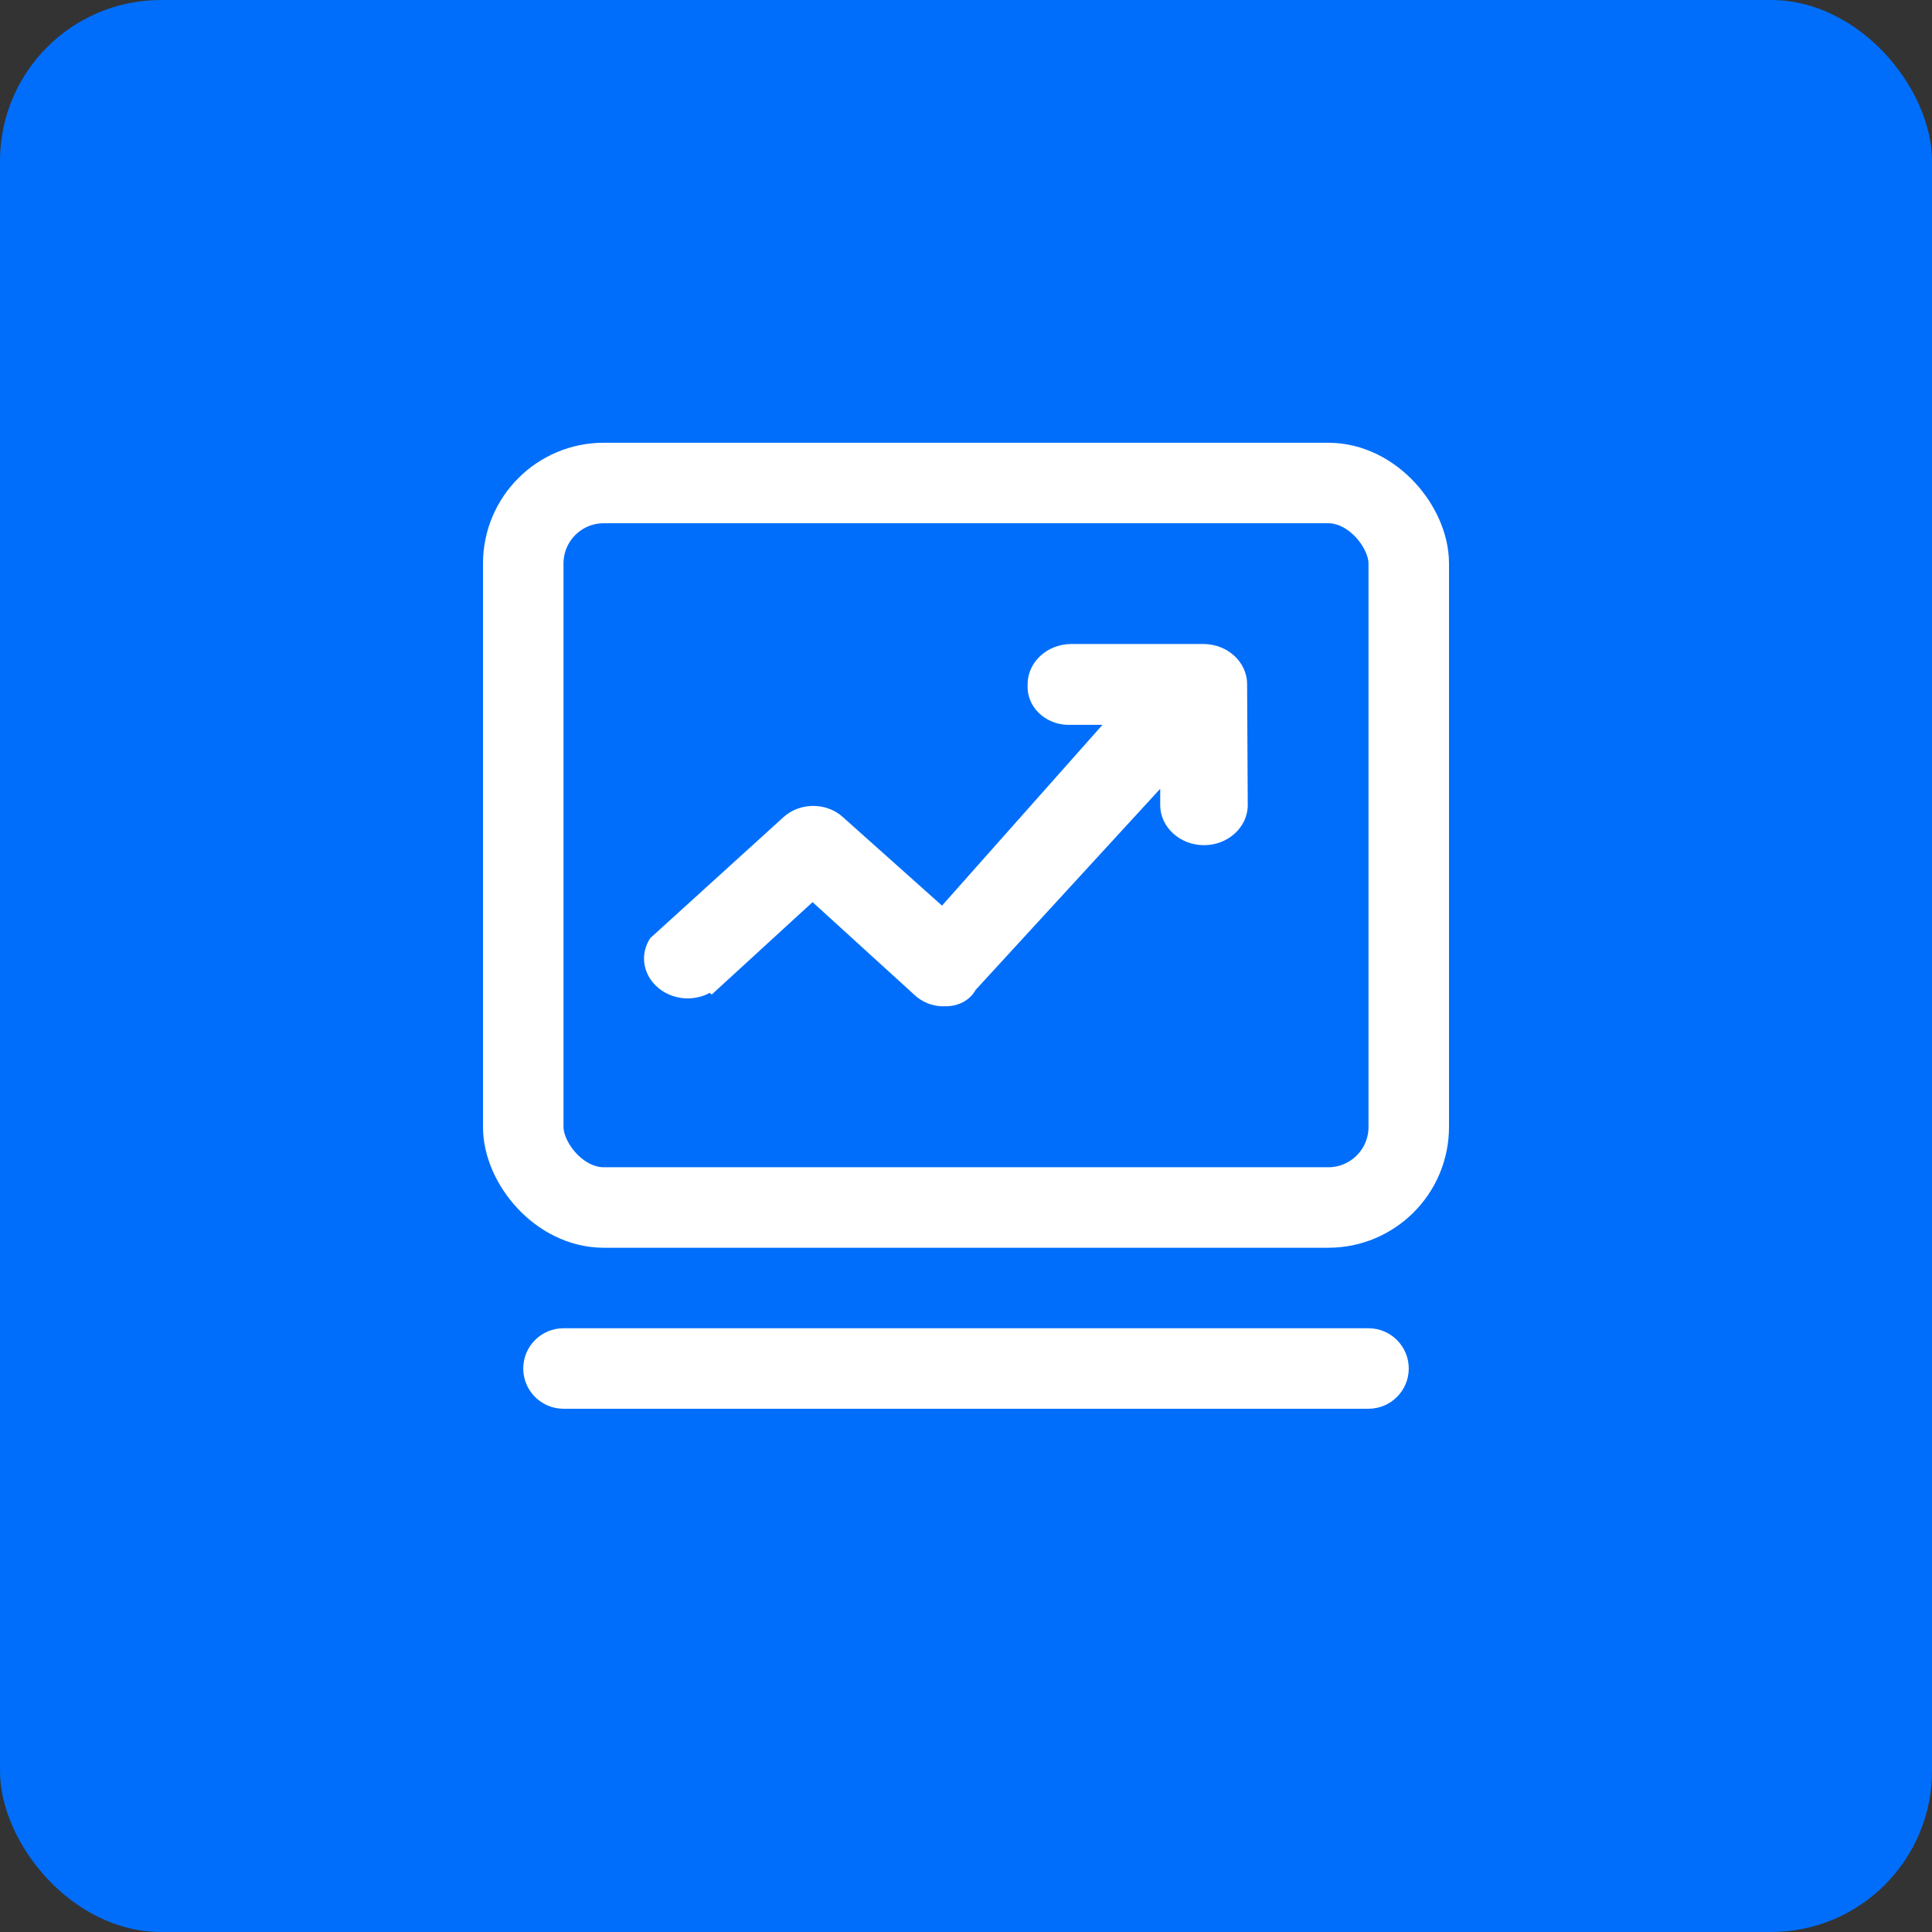 <svg width="48" height="48" viewBox="0 0 48 48" fill="none" xmlns="http://www.w3.org/2000/svg">
<rect x="0" y="0" width="48" height="48" fill="#333333" stroke="none"/>
<rect width="48" height="48" rx="4" fill="#006EFA"/>
<g clip-path="url(#clip0_1219_4833)">
<rect x="13" y="12" width="22" height="18" rx="2" stroke="white" stroke-width="2"/>
<path d="M13 34C13 33.448 13.448 33 14 33H34C34.552 33 35 33.448 35 34V34C35 34.552 34.552 35 34 35H14C13.448 35 13 34.552 13 34V34Z" fill="white"/>
<path d="M31 20.001C31 20.55 30.511 20.998 29.913 20.998C29.314 20.998 28.825 20.55 28.825 20.001V19.597L24.239 24.594C24.097 24.854 23.797 25.013 23.466 24.999C23.183 25.013 22.899 24.898 22.694 24.695L20.188 22.413L17.682 24.71L17.635 24.667C17.131 24.941 16.469 24.797 16.154 24.32C15.949 24.002 15.949 23.627 16.154 23.309L19.463 20.304C19.873 19.929 20.535 19.929 20.945 20.304L23.404 22.5L27.391 18.008H26.619C26.051 18.037 25.563 17.647 25.531 17.112V16.997C25.531 16.448 26.02 16 26.619 16H29.897C30.496 16 30.984 16.448 30.984 16.997L31 20.001Z" fill="white"/>
</g>
<defs>
<clipPath id="clip0_1219_4833">
<rect width="24" height="24" fill="white" transform="translate(12 11)"/>
</clipPath>
</defs>
</svg>
